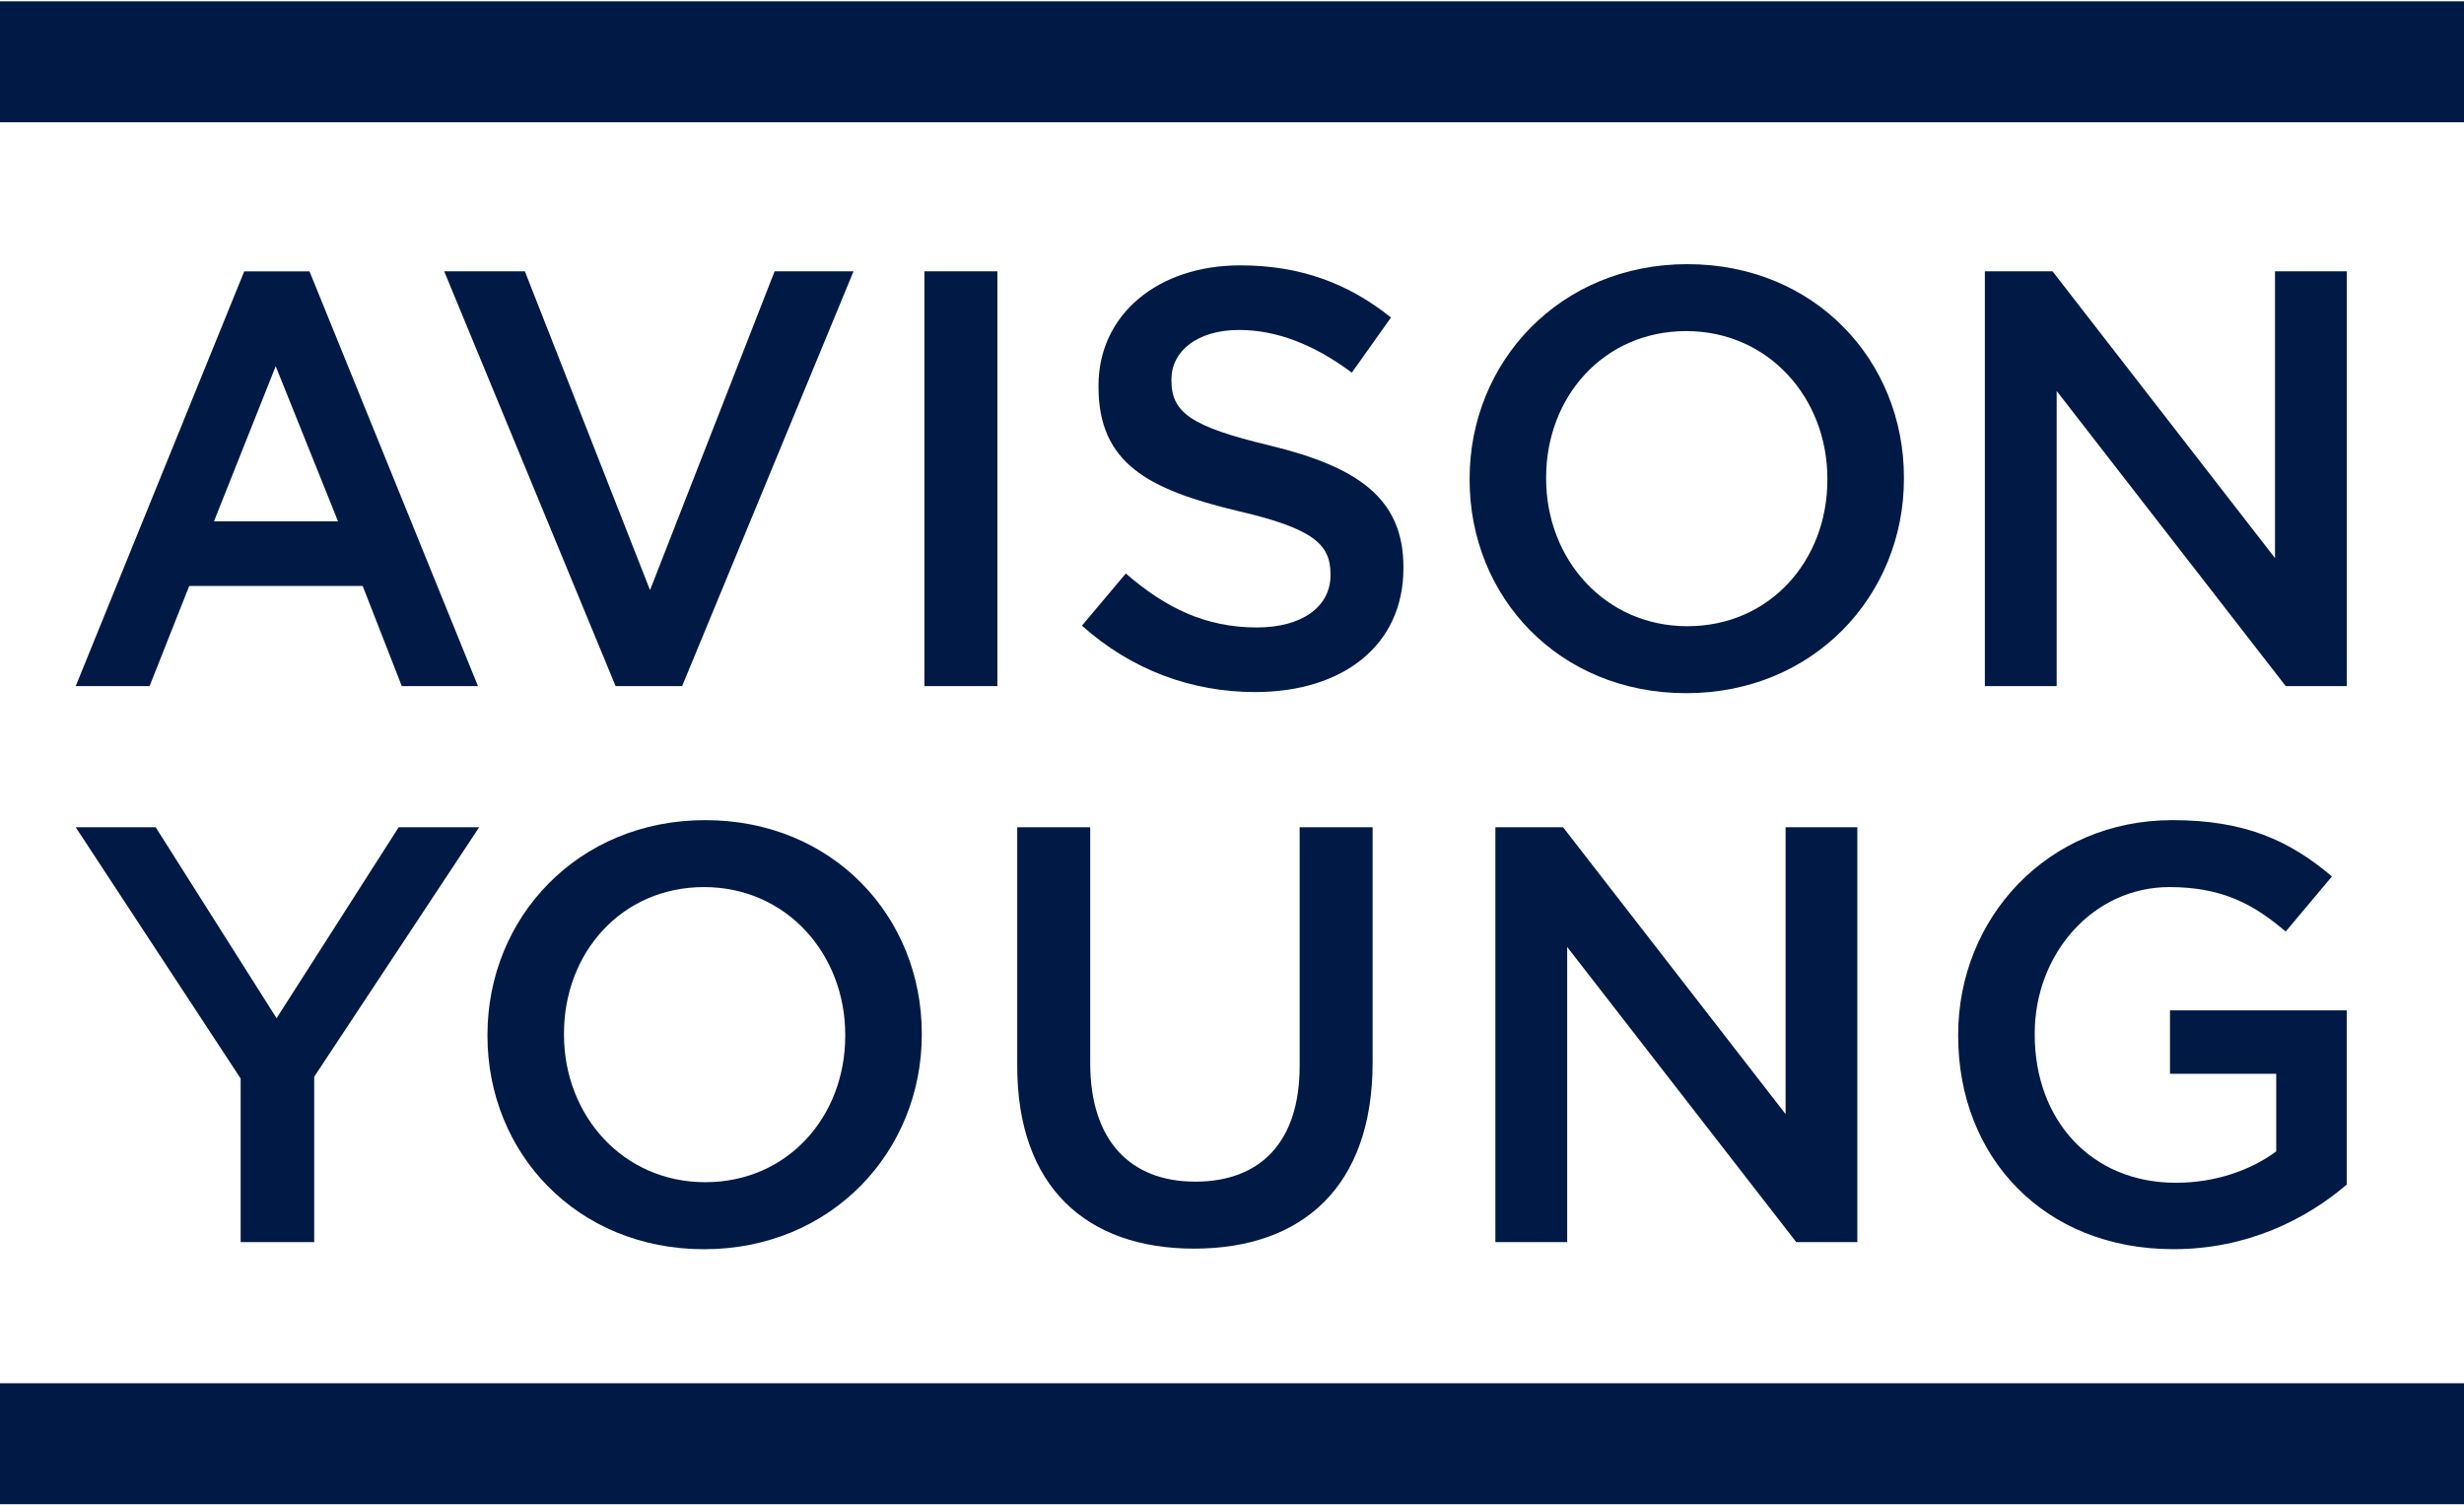 <?xml version="1.0" encoding="utf-8"?>
<!-- Generator: Adobe Illustrator 25.2.3, SVG Export Plug-In . SVG Version: 6.00 Build 0)  -->
<svg version="1.1"
	 id="svg2" inkscape:version="0.92.3 (2405546, 2018-03-11)" sodipodi:docname="AY_LOGO_BLACK-t2.svg" xmlns:cc="http://creativecommons.org/ns#" xmlns:dc="http://purl.org/dc/elements/1.1/" xmlns:inkscape="http://www.inkscape.org/namespaces/inkscape" xmlns:rdf="http://www.w3.org/1999/02/22-rdf-syntax-ns#" xmlns:sodipodi="http://sodipodi.sourceforge.net/DTD/sodipodi-0.dtd" xmlns:svg="http://www.w3.org/2000/svg"
	 xmlns="http://www.w3.org/2000/svg" xmlns:xlink="http://www.w3.org/1999/xlink" x="0px" y="0px" viewBox="0 0 789 482"
	 style="enable-background:new 0 0 789 482;" xml:space="preserve">
<style type="text/css">
	.st0{fill:#001A45;}
</style>
<sodipodi:namedview  bordercolor="#666666" borderopacity="1" gridtolerance="10" guidetolerance="10" height="527px" id="namedview4" inkscape:current-layer="g10" inkscape:cx="335.90149" inkscape:cy="373.54666" inkscape:pageopacity="0" inkscape:pageshadow="2" inkscape:window-height="897" inkscape:window-maximized="0" inkscape:window-width="1473" inkscape:window-x="0" inkscape:window-y="27" inkscape:zoom="0.63178185" objecttolerance="10" pagecolor="#ffffff" showborder="true" showgrid="false">
	</sodipodi:namedview>
<g id="g10" transform="matrix(1.333,0,0,-1.333,0,482)" inkscape:groupmode="layer" inkscape:label="ink_ext_XXXXXX">
	<g id="g12" transform="matrix(0.1,0,0,0.1,-100.031,-99.405)">
		<path id="path14" inkscape:connector-curvature="0" class="st0" d="M6925.3,4606.8H996.5v-290.6h5928.8V4606.8l-3.5-3.5
			L6925.3,4606.8"/>
		<path id="path16" inkscape:connector-curvature="0" class="st0" d="M6925.3,1287.1H996.5V996.5h5928.8V1287.1l-3.5-3.6
			L6925.3,1287.1"/>
		<path id="path18" inkscape:connector-curvature="0" class="st0" d="M1514.3,3357.6l148.3,372.6l149.7-372.6H1514.3z
			 M1743.8,3958.1H1587l-404.8-996.3h177.4l95.3,240.6h416.6l94-240.6h183L1743.8,3958.1"/>
		<path id="path20" inkscape:connector-curvature="0" class="st0" d="M3050.7,3958.3h-189.6l-299.3-765.9l-300.7,765.9h-193.8
			l411.8-996.5h159.8L3050.7,3958.3"/>
		<path id="path22" inkscape:connector-curvature="0" class="st0" d="M3396.2,3958.3h-175.3v-996.5h175.3V3958.3l-3.6-3.6
			L3396.2,3958.3"/>
		<path id="path24" inkscape:connector-curvature="0" class="st0" d="M3599.3,3107l105.4,125.3c95.5-82.6,191-129.6,315-129.6
			c108.3,0,176.7,49.8,176.7,125.3v2.8c0,71.2-39.9,109.6-225.2,152.3c-212.4,51.2-332.1,113.9-332.1,297.5v2.9
			c0,170.8,142.5,289,340.6,289c145.4,0,260.8-44.1,362-125.3l-94.1-132.4c-89.8,66.9-179.6,102.5-270.8,102.5
			c-102.6,0-162.5-52.7-162.5-118.1v-2.9c0-76.9,45.6-111,236.6-156.6c210.9-51.3,320.7-126.7,320.7-291.9v-2.8
			c0-186.5-146.8-297.5-356.3-297.5C3862.9,2947.6,3719,3000.2,3599.3,3107"/>
		<path id="path26" inkscape:connector-curvature="0" class="st0" d="M5390,3457.2v2.9c0,193.6-141.1,354.5-339.2,354.5
			s-336.4-158-336.4-351.6v-2.8c0-193.6,141.1-354.5,339.2-354.5C5251.8,3105.6,5390,3263.6,5390,3457.2L5390,3457.2z
			 M4530.6,3457.2v2.9c0,280.4,216.6,515.3,523.1,515.3c306.4,0,520.2-232.1,520.2-512.5v-2.8c0-280.5-216.6-515.3-523.1-515.3
			S4530.6,3176.8,4530.6,3457.2"/>
		<path id="path28" inkscape:connector-curvature="0" class="st0" d="M5768.3,3958.3h162.5l534.5-689v689h172.5v-996.5h-146.8
			l-550.2,708.9v-708.9h-172.5V3958.3"/>
		<path id="path30" inkscape:connector-curvature="0" class="st0" d="M1958,2622.7L1664.7,2164l-290.4,458.7h-192.1l396.2-603.6
			v-392.9h176.7v397.2l396.2,599.3H1958"/>
		<path id="path32" inkscape:connector-curvature="0" class="st0" d="M3030.7,2121.6v2.9c0,193.6-141.1,354.5-339.2,354.5
			c-198.1,0-336.4-158-336.4-351.6v-2.8c0-193.6,141.1-354.5,339.2-354.5C2892.5,1770,3030.7,1928,3030.7,2121.6L3030.7,2121.6z
			 M2171.3,2121.6v2.9c0,280.4,216.6,515.3,523.1,515.3s520.2-232,520.2-512.5v-2.8c0-280.5-216.6-515.4-523.1-515.4
			C2385.1,1609.1,2171.3,1841.2,2171.3,2121.6"/>
		<path id="path34" inkscape:connector-curvature="0" class="st0" d="M3443.9,2049v573.7h175.3v-566.6
			c0-185.1,95.5-284.7,252.3-284.7c155.4,0,250.8,93.9,250.8,277.6v573.7h175.3v-565.2c0-297.5-168.2-447-429-447
			C3609.3,1610.5,3443.9,1760,3443.9,2049"/>
		<path id="path36" inkscape:connector-curvature="0" class="st0" d="M4592.6,2622.7h162.5l534.5-689v689H5462v-996.5h-146.8
			L4765,2335.1v-708.9h-172.5V2622.7"/>
		<path id="path38" inkscape:connector-curvature="0" class="st0" d="M5704.2,2121.6v2.9c0,279,213.8,515.3,514.5,515.3
			c173.9,0,280.8-48.4,383.4-135.2l-111.1-132.4c-77,65.5-152.5,106.8-279.4,106.8c-183.9,0-323.5-160.9-323.5-351.6v-2.8
			c0-205,135.4-355.9,339.2-355.9c94.1,0,179.6,29.9,240.9,75.4v186.5H6213v152.3h424.7v-418.5c-98.4-84-239.5-155.2-416.2-155.2
			C5909.4,1609.1,5704.2,1831.2,5704.2,2121.6"/>
	</g>
</g>
</svg>
